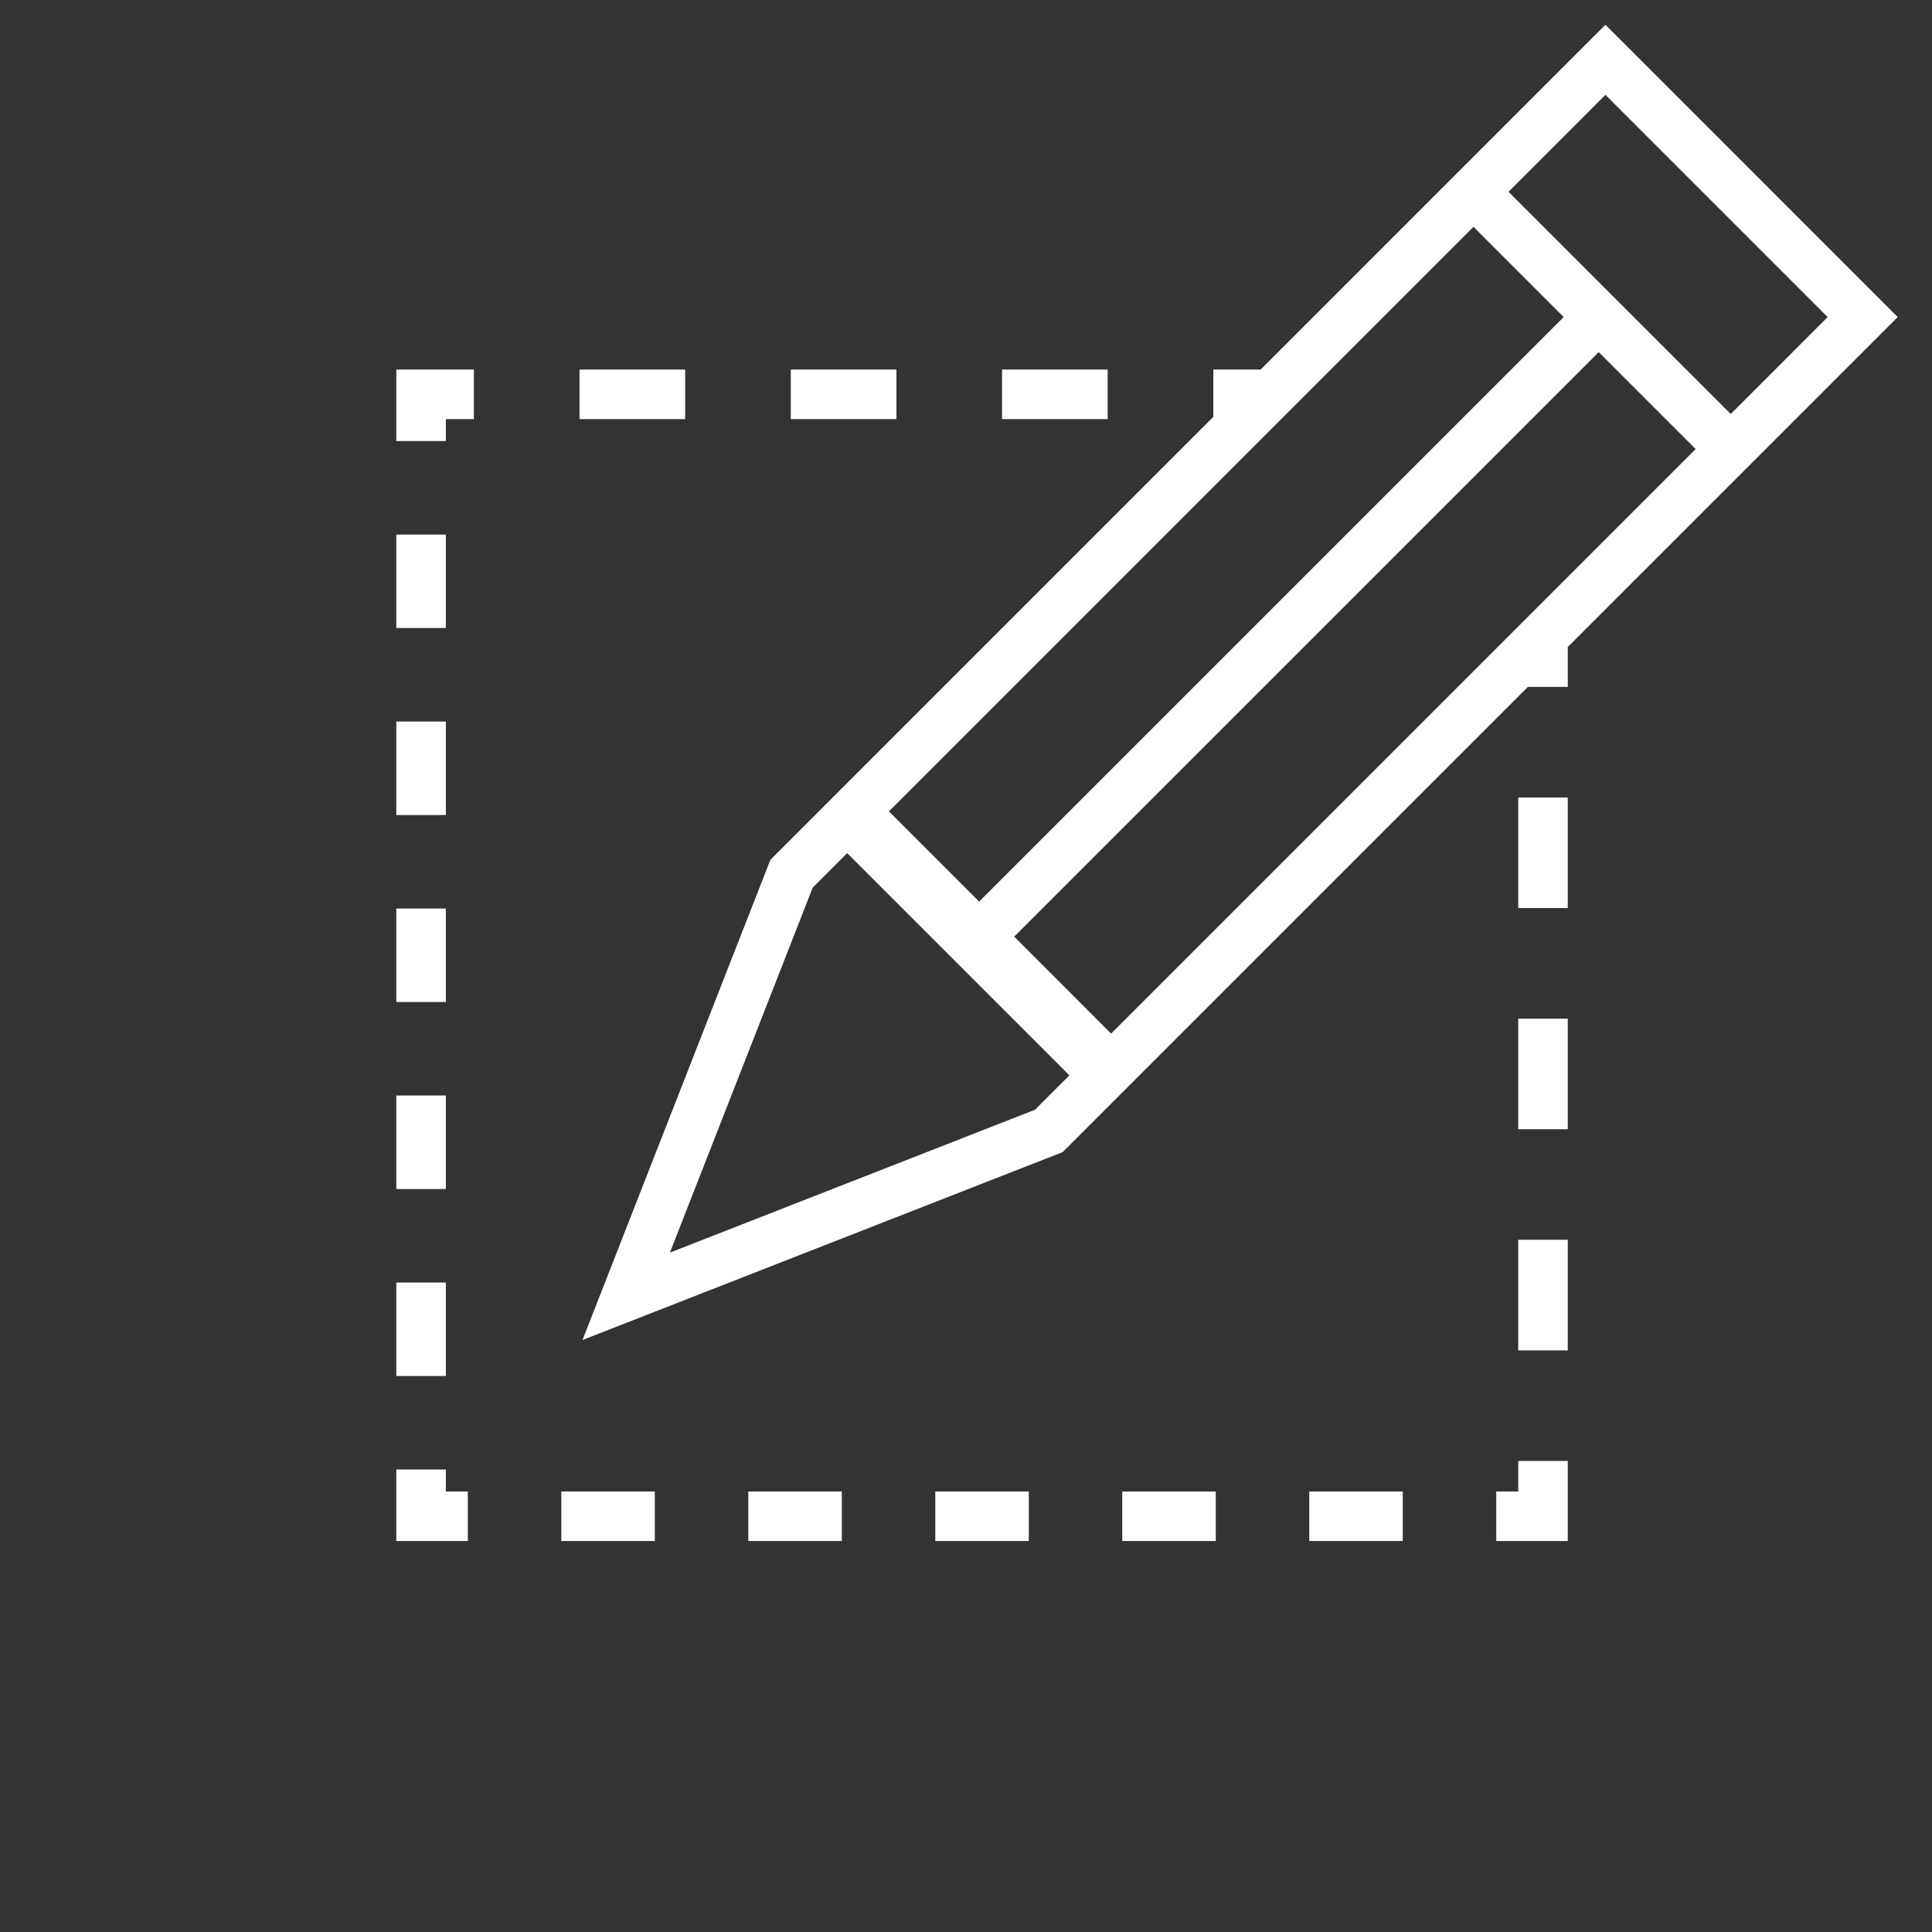 <?xml version="1.0" encoding="UTF-8"?>
<svg xmlns="http://www.w3.org/2000/svg" width="78" height="78" viewBox="0 0 78 78" fill="none">
  <rect x="0" y="0" width="78" height="78" fill="#333333" stroke="none"/>
  <path fill-rule="evenodd" clip-rule="evenodd" d="M73.788 12.8L64.816 3.828L60.902 7.743L69.874 16.715L73.788 12.8ZM35.888 32.757L59.488 9.157L63.131 12.8L39.531 36.4L35.888 32.757L35.888 32.757ZM40.945 37.814L44.859 41.729L68.459 18.129L64.545 14.214L40.945 37.814ZM46.273 43.143L61.684 27.732H63.295V26.121L75.202 14.214L76.616 12.8L75.202 11.386L66.231 2.414L64.816 1L63.402 2.414L50.897 14.92H48.985V16.831L34.202 31.614L32.788 33.029L32.788 33.029L31.102 34.715L24.509 51.564L23.516 54.1L26.052 53.108L42.902 46.514L44.859 44.557L46.273 43.143L46.273 43.143ZM34.202 34.443L43.174 43.414L43.174 43.414L41.784 44.804L27.045 50.572L32.812 35.833L34.202 34.443ZM16 14.92H17H19.132V16.92H18V17.807H16V15.92V14.92ZM23.397 14.92H27.662V16.92H23.397V14.92ZM31.926 14.92H36.191V16.92H31.926V14.92ZM40.456 14.92H44.72V16.92H40.456V14.92ZM16 25.356V21.582H18V25.356H16ZM16 32.906V29.131H18V32.906H16ZM63.295 32.197V36.661H61.295V32.197H63.295ZM16 40.455V36.68H18V40.455H16ZM63.295 41.125V45.59H61.295V41.125H63.295ZM16 48.004V44.229H18V48.004H16ZM63.295 50.054V54.519H61.295V50.054H63.295ZM16 55.553V51.779H18V55.553H16ZM63.295 58.983V61.215V62.215H62.295H60.408V60.215H61.295V58.983H63.295ZM16 61.215V59.328H18V60.215H18.887V62.215H17H16V61.215ZM26.436 62.215H22.662V60.215H26.436V62.215ZM33.986 62.215H30.211V60.215H33.986V62.215ZM41.535 62.215H37.76V60.215H41.535V62.215ZM49.084 62.215H45.309V60.215H49.084V62.215ZM56.633 62.215H52.859V60.215H56.633V62.215Z" fill="white"></path>
</svg>
